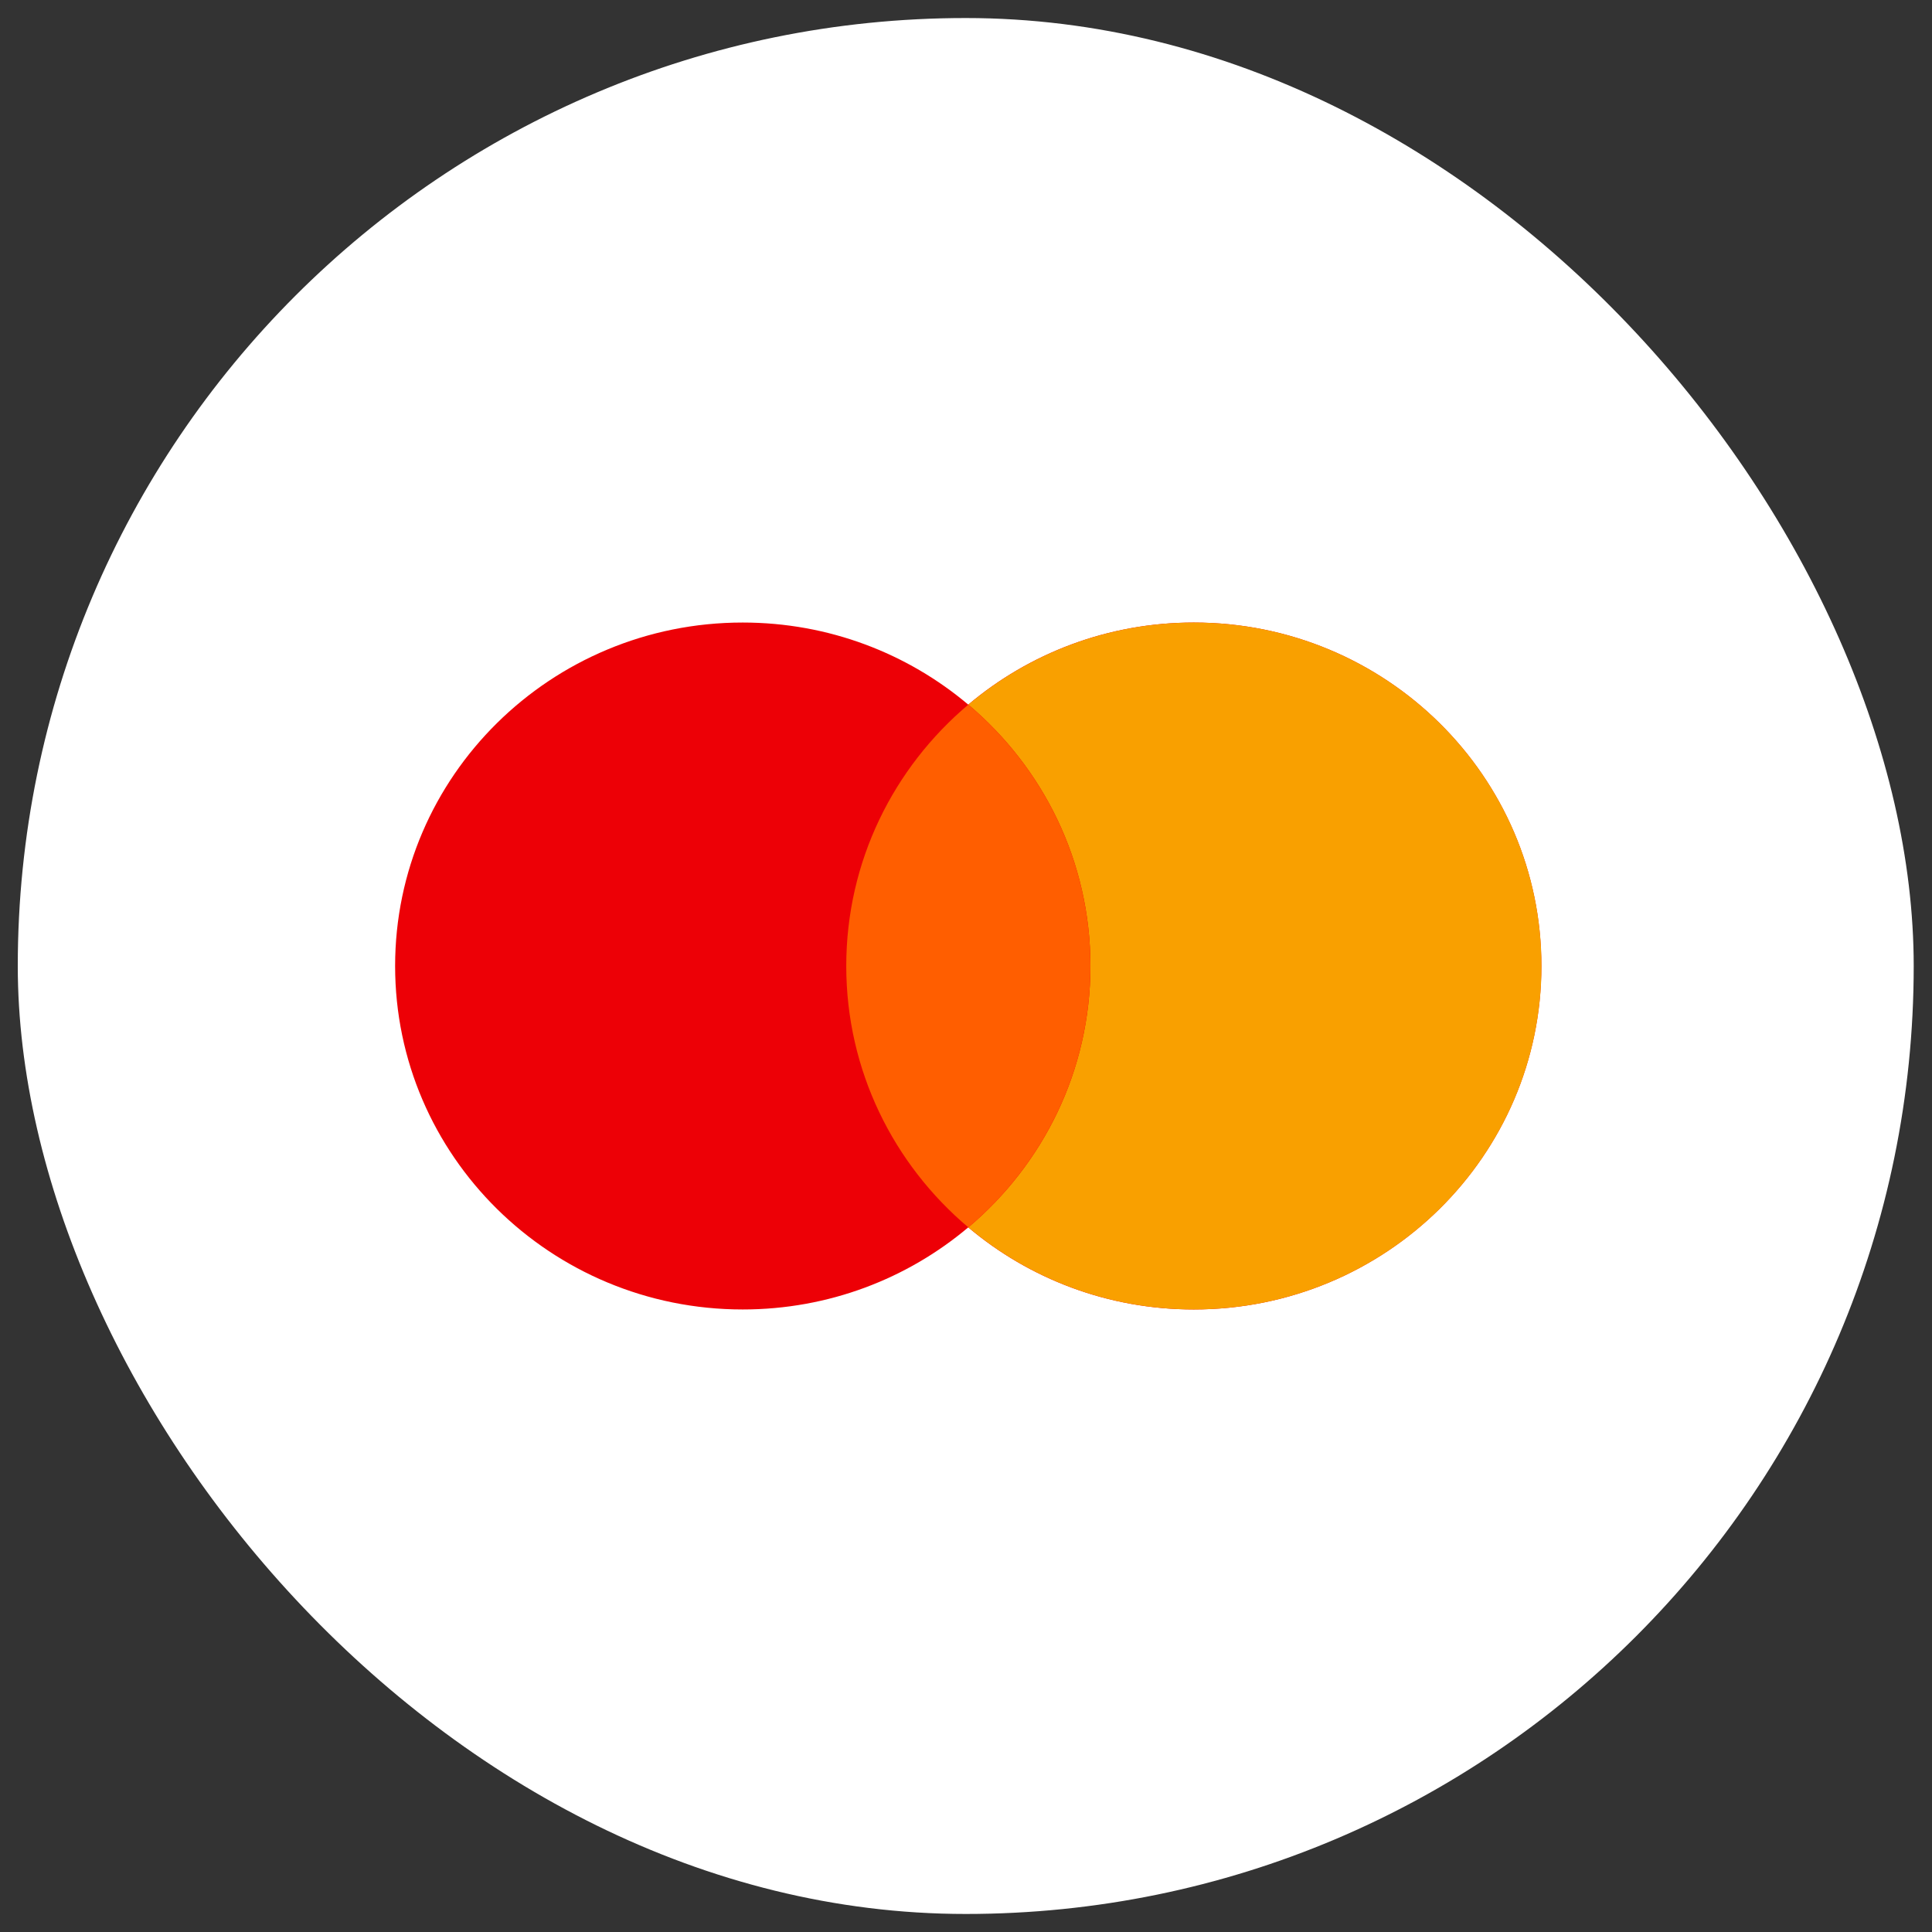 <svg width="90" height="90" viewBox="0 0 90 90" fill="none" xmlns="http://www.w3.org/2000/svg">
<rect x="0" y="0" width="90" height="90" fill="#333333" stroke="none"/>
<rect x="0.828" y="0.84" width="88.32" height="88.32" rx="44.16" fill="white"/>
<path fill-rule="evenodd" clip-rule="evenodd" d="M45.105 57.176C42.277 59.56 38.608 61 34.599 61C25.656 61 18.406 53.837 18.406 45C18.406 36.163 25.656 29 34.599 29C38.608 29 42.277 30.44 45.105 32.824C47.932 30.44 51.601 29 55.61 29C64.553 29 71.803 36.163 71.803 45C71.803 53.837 64.553 61 55.61 61C51.601 61 47.932 59.56 45.105 57.176Z" fill="#ED0006"/>
<path fill-rule="evenodd" clip-rule="evenodd" d="M45.109 57.176C48.59 54.241 50.797 49.875 50.797 45C50.797 40.125 48.59 35.759 45.109 32.824C47.937 30.44 51.606 29 55.615 29C64.558 29 71.808 36.163 71.808 45C71.808 53.837 64.558 61 55.615 61C51.606 61 47.937 59.56 45.109 57.176Z" fill="#F9A000"/>
<path fill-rule="evenodd" clip-rule="evenodd" d="M45.109 57.176C48.589 54.241 50.796 49.875 50.796 45C50.796 40.124 48.589 35.758 45.109 32.824C41.629 35.758 39.422 40.124 39.422 45C39.422 49.875 41.629 54.241 45.109 57.176Z" fill="#FF5E00"/>
</svg>
